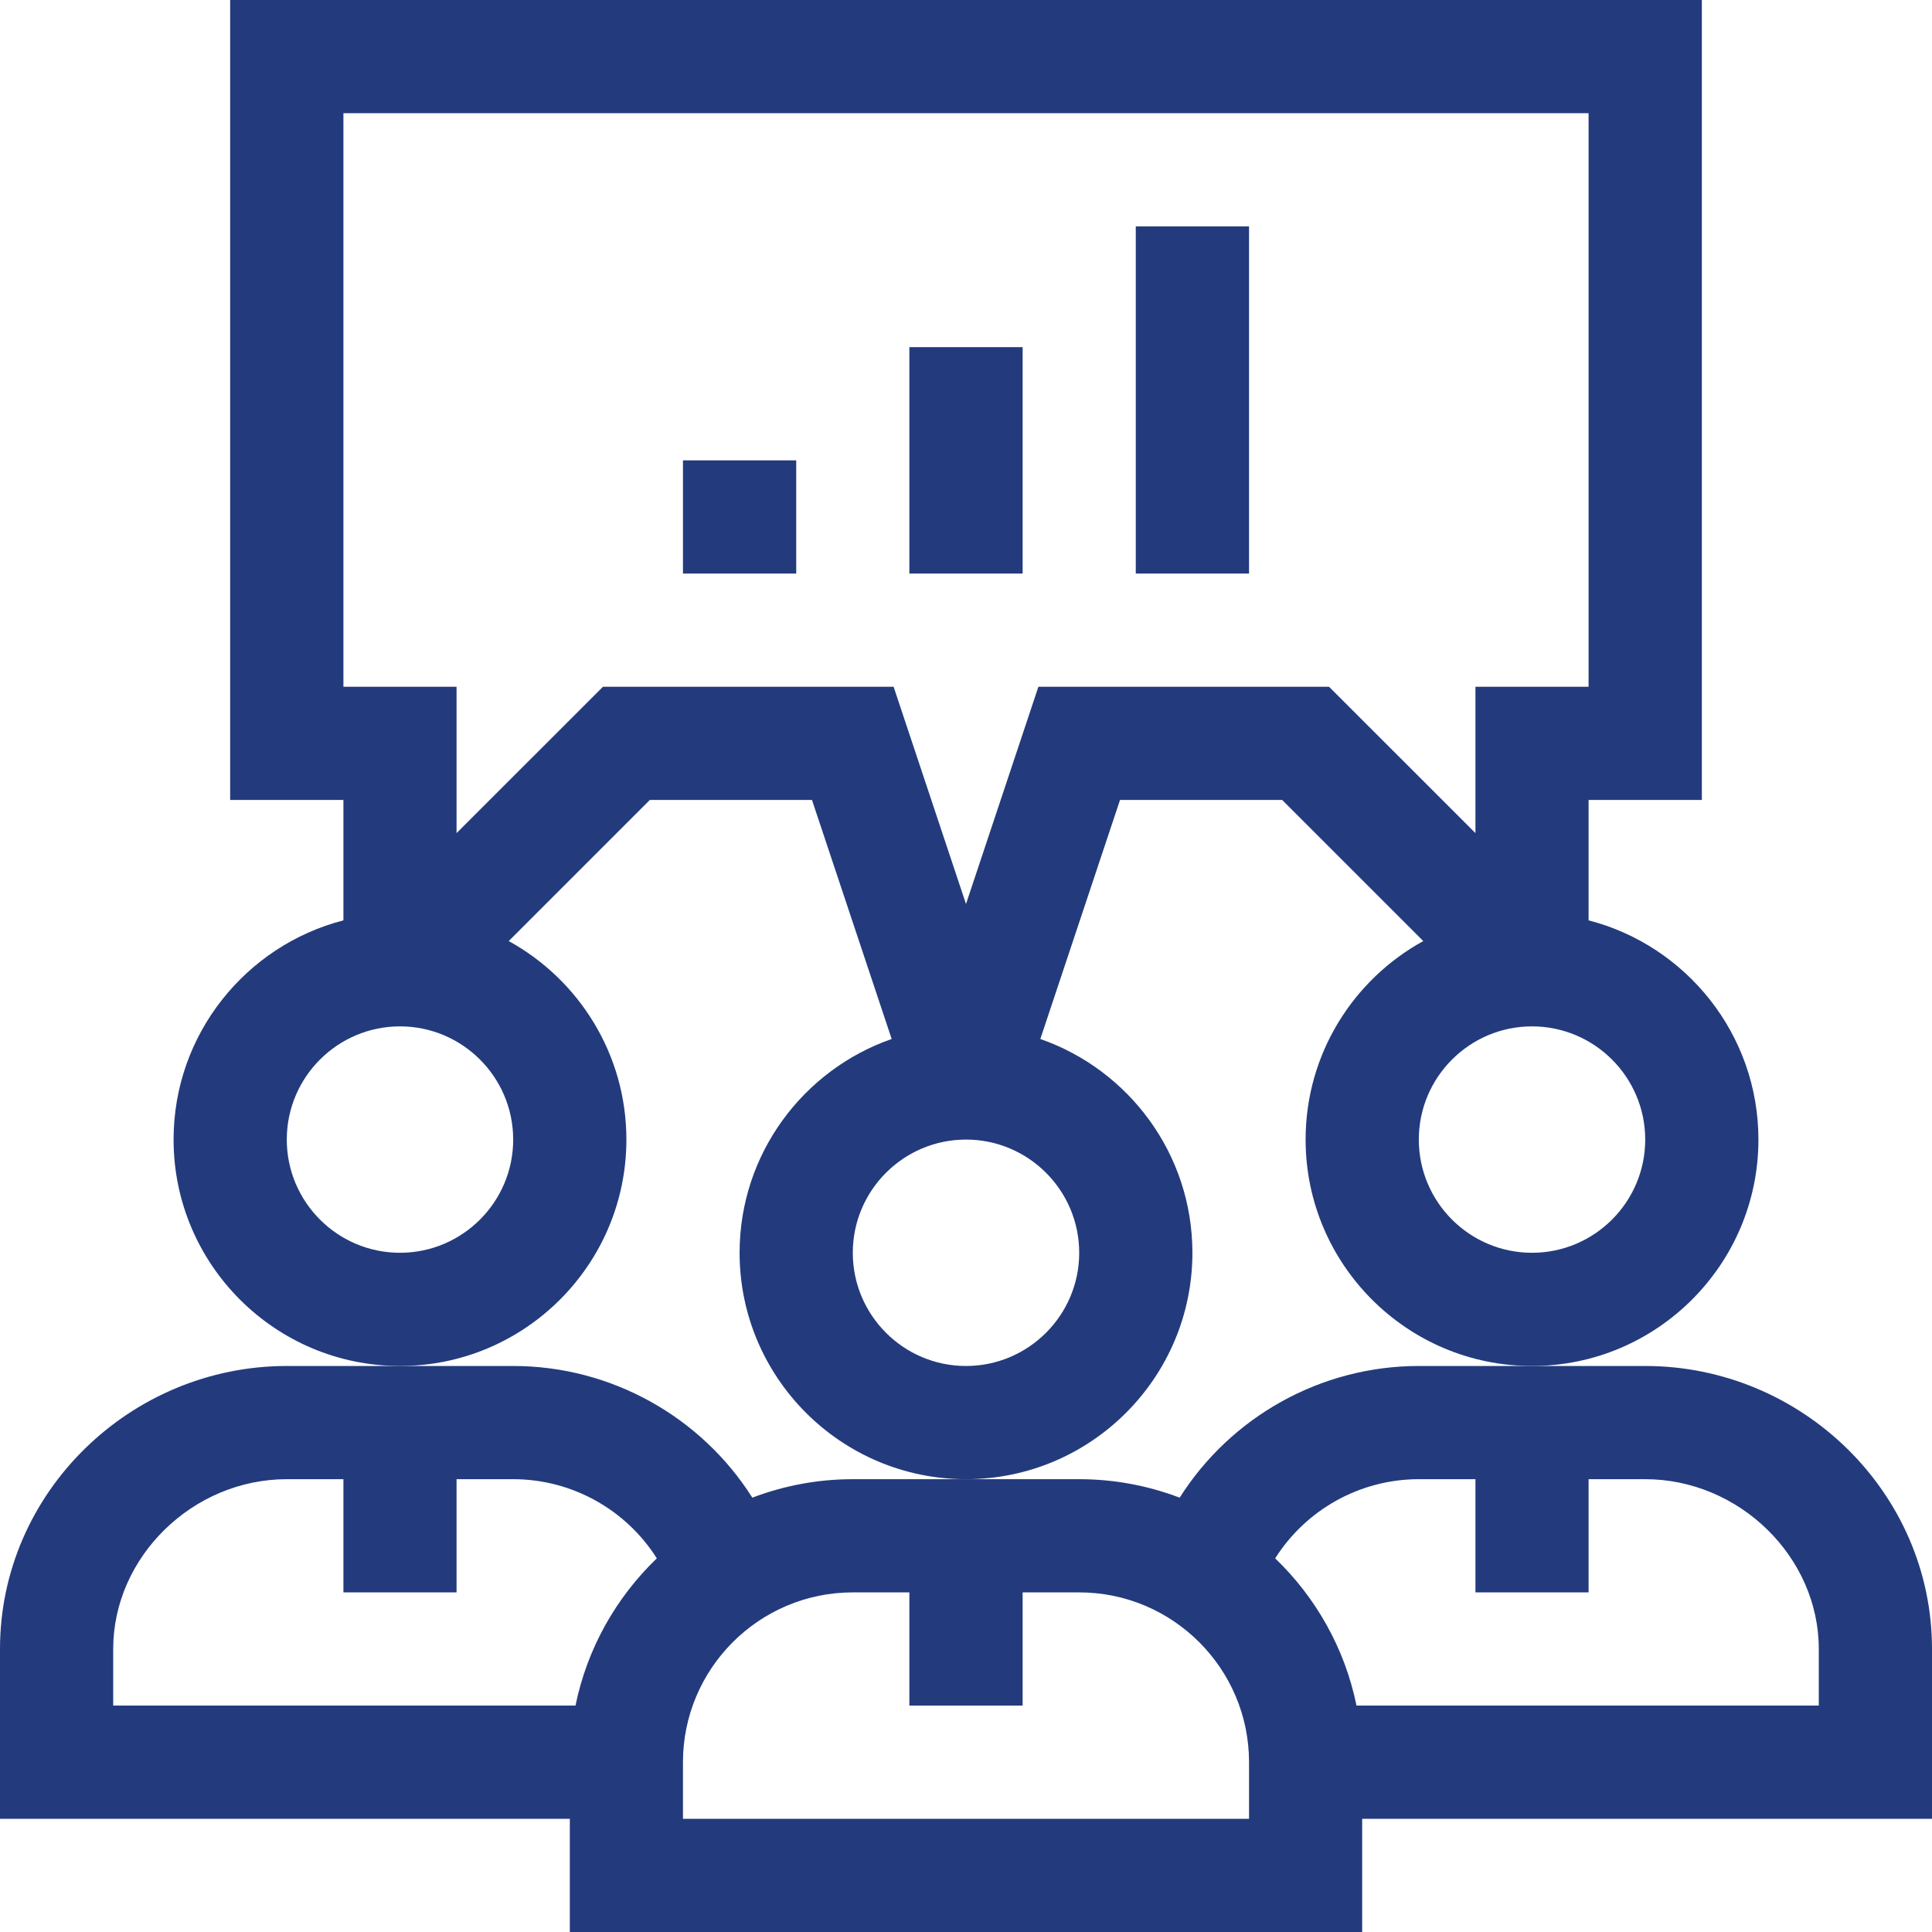 <?xml version="1.0" encoding="UTF-8"?> <svg xmlns="http://www.w3.org/2000/svg" width="32" height="32" viewBox="0 0 32 32" fill="none"> <path d="M10.375 18.875C10.375 17.46 9.587 16.225 8.426 15.587L10.763 13.25H13.449L14.769 17.209C13.304 17.719 12.25 19.113 12.25 20.75C12.25 22.818 13.932 24.5 16 24.5C18.068 24.5 19.75 22.818 19.75 20.75C19.75 19.113 18.696 17.719 17.231 17.209L18.551 13.25H21.237L23.574 15.587C22.413 16.225 21.625 17.46 21.625 18.875C21.625 20.943 23.307 22.625 25.375 22.625C27.443 22.625 29.125 20.943 29.125 18.875C29.125 17.131 27.928 15.661 26.312 15.244V13.25H28.188V0H3.812V13.25H5.688V15.244C4.072 15.661 2.875 17.131 2.875 18.875C2.875 20.943 4.557 22.625 6.625 22.625C8.693 22.625 10.375 20.943 10.375 18.875ZM17.875 20.75C17.875 21.784 17.034 22.625 16 22.625C14.966 22.625 14.125 21.784 14.125 20.75C14.125 19.716 14.966 18.875 16 18.875C17.034 18.875 17.875 19.716 17.875 20.75ZM27.25 18.875C27.25 19.909 26.409 20.75 25.375 20.75C24.341 20.75 23.5 19.909 23.5 18.875C23.5 17.841 24.341 17 25.375 17C26.409 17 27.25 17.841 27.25 18.875ZM5.688 1.875H26.312V11.375H24.438V13.799L22.013 11.375H17.199L16 14.973L14.801 11.375H9.987L7.562 13.799V11.375H5.688V1.875ZM6.625 20.75C5.591 20.75 4.75 19.909 4.75 18.875C4.75 17.841 5.591 17 6.625 17C7.659 17 8.5 17.841 8.5 18.875C8.5 19.909 7.659 20.75 6.625 20.75Z" fill="#233B7D"></path> <path d="M27.25 22.625H23.5C21.872 22.625 20.385 23.47 19.539 24.806C19.021 24.609 18.461 24.5 17.875 24.5H14.125C13.539 24.5 12.979 24.609 12.461 24.806C11.615 23.47 10.128 22.625 8.5 22.625H4.75C2.159 22.625 0 24.721 0 27.312V30.125H9.438V32H22.562V30.125H32V27.312C32 24.721 29.842 22.625 27.25 22.625ZM9.532 28.25H1.875V27.312C1.875 25.788 3.192 24.5 4.75 24.5H5.688V26.375H7.562V24.5H8.5C9.478 24.5 10.371 25.008 10.879 25.811C10.206 26.458 9.725 27.302 9.532 28.25ZM20.688 30.125H11.312V29.188C11.312 27.637 12.574 26.375 14.125 26.375H15.062V28.25H16.938V26.375H17.875C19.426 26.375 20.688 27.637 20.688 29.188V30.125ZM30.125 28.25H22.468C22.275 27.302 21.794 26.458 21.121 25.811C21.629 25.008 22.522 24.5 23.5 24.5H24.438V26.375H26.312V24.5H27.25C28.808 24.5 30.125 25.788 30.125 27.312V28.25Z" fill="#233B7D"></path> <path d="M18.812 3.75H20.688V9.5H18.812V3.75Z" fill="#233B7D"></path> <path d="M15.062 5.75H16.938V9.5H15.062V5.75Z" fill="#233B7D"></path> <path d="M11.312 7.625H13.188V9.5H11.312V7.625Z" fill="#233B7D"></path> </svg> 